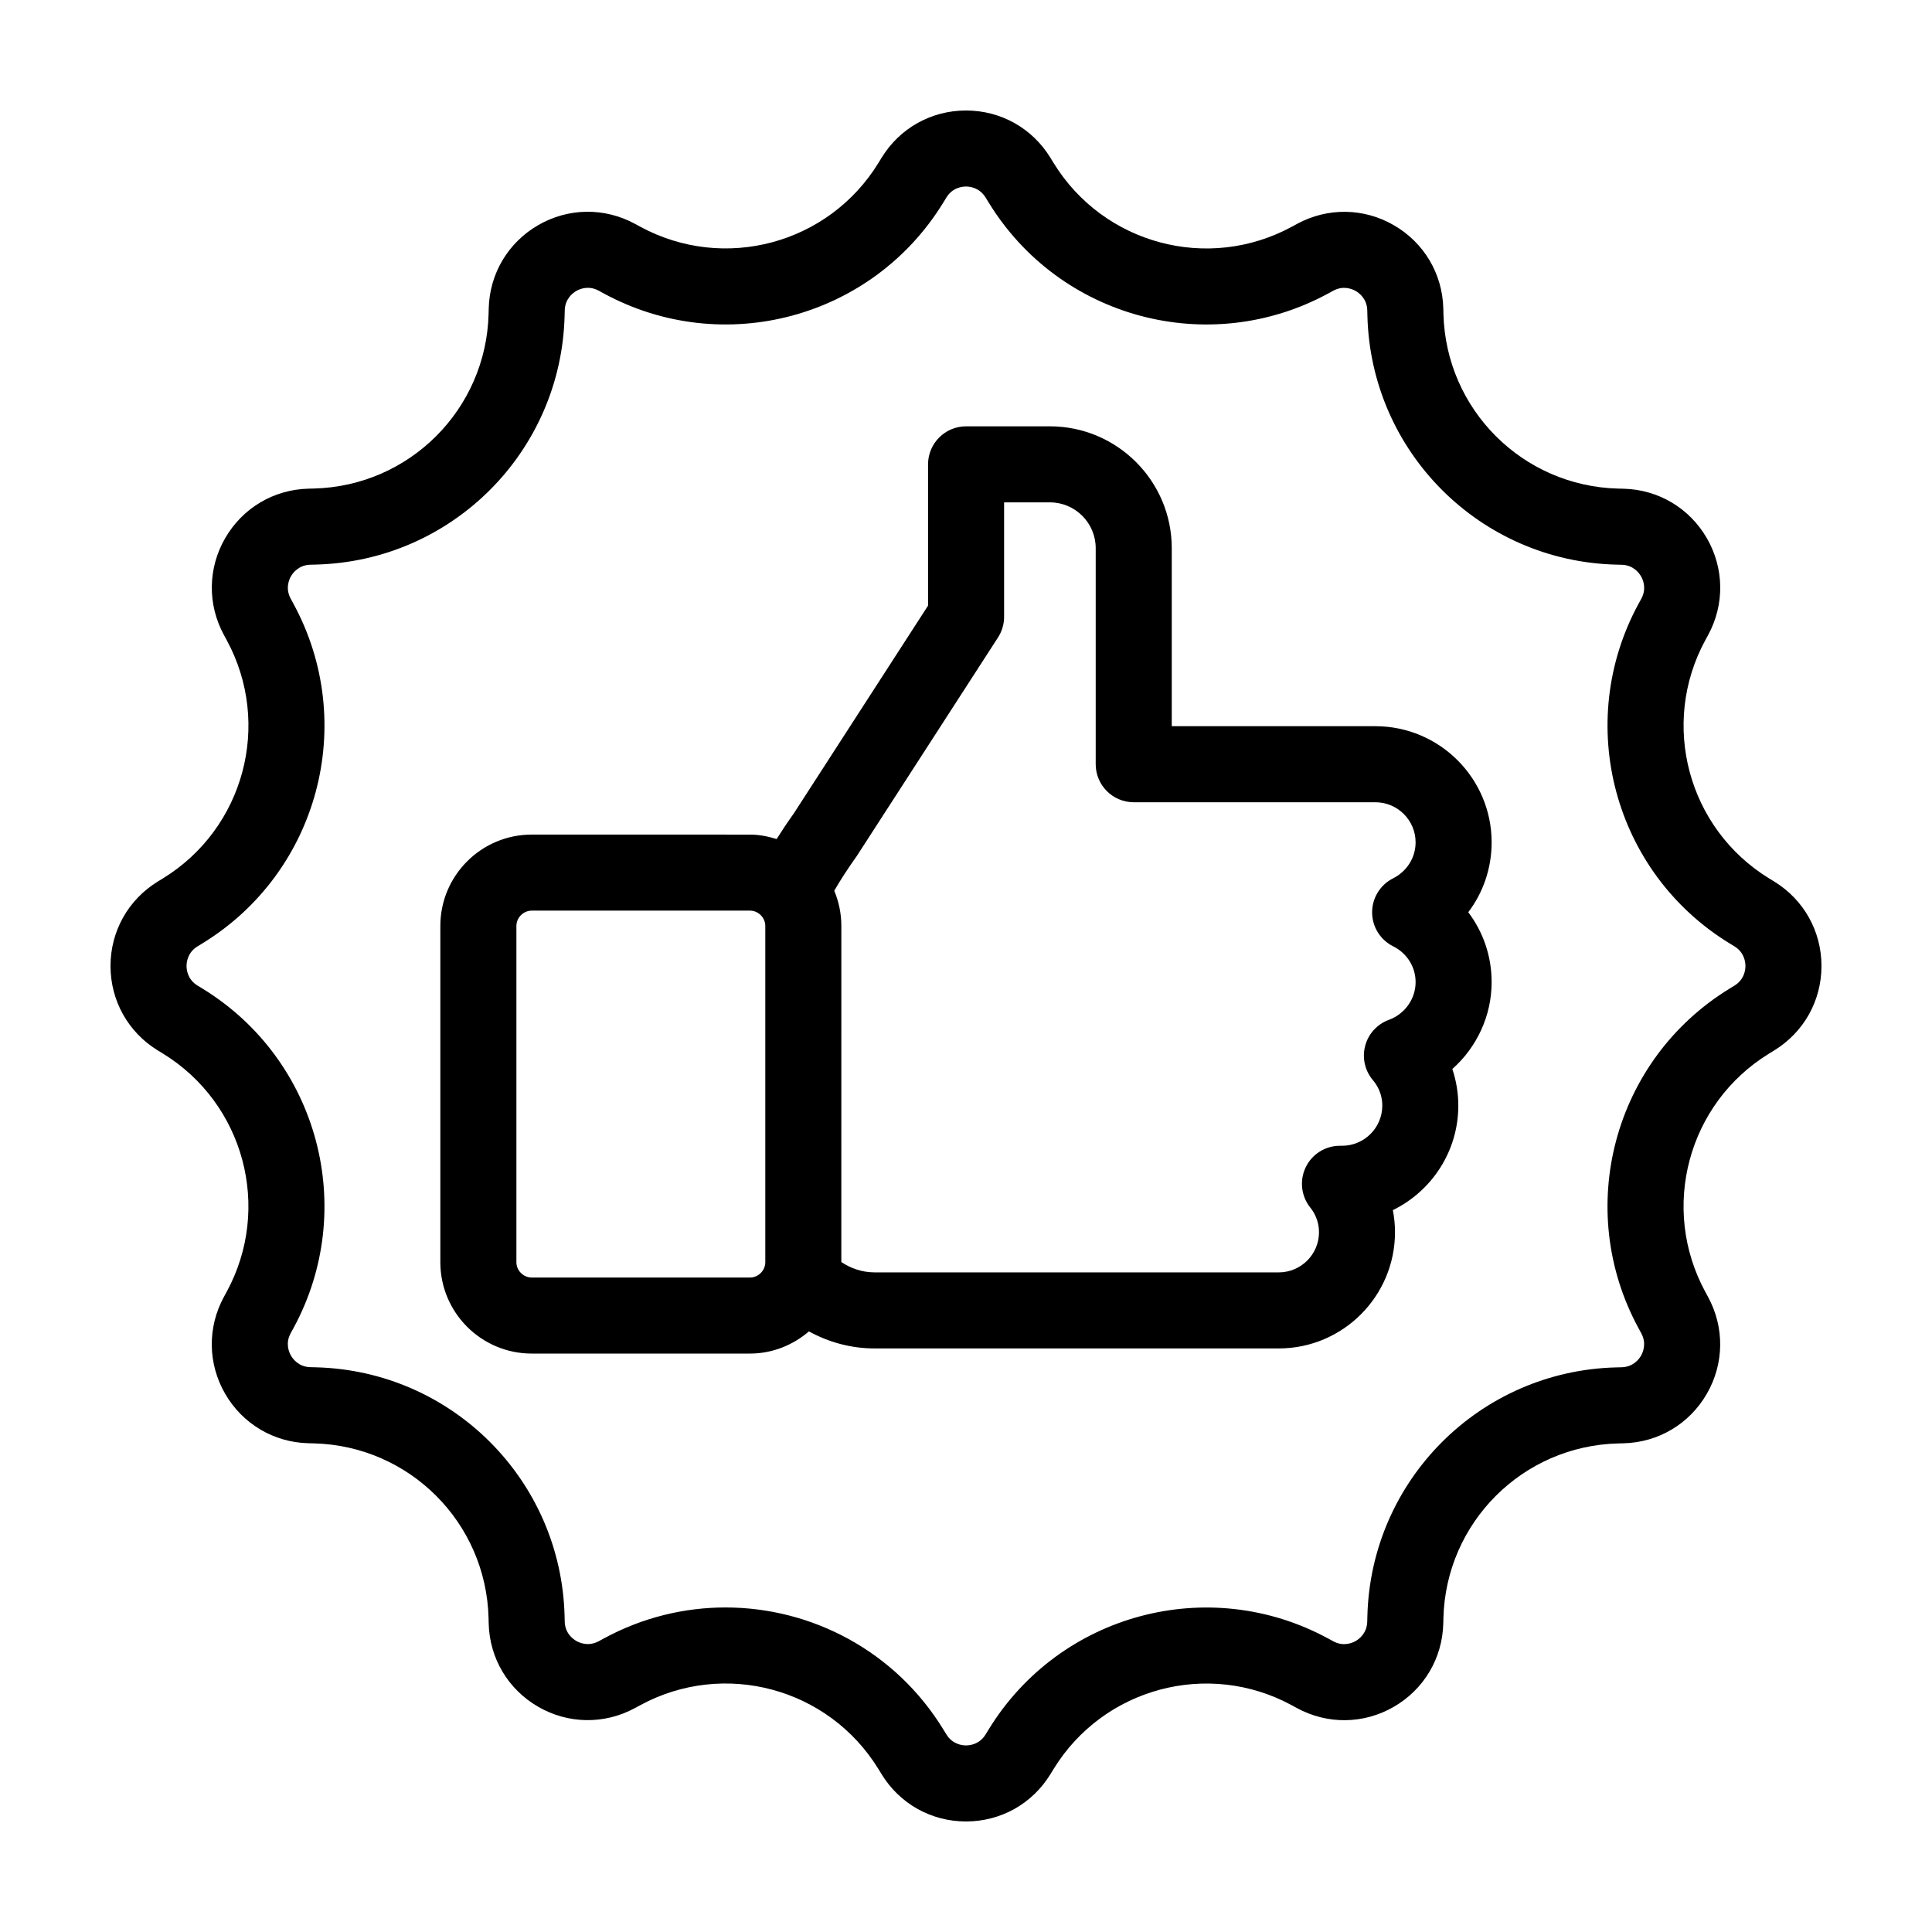 <?xml version="1.0" encoding="UTF-8"?>
<!-- Uploaded to: SVG Repo, www.svgrepo.com, Generator: SVG Repo Mixer Tools -->
<svg fill="#000000" width="800px" height="800px" version="1.1" viewBox="144 144 512 512" xmlns="http://www.w3.org/2000/svg">
 <g>
  <path d="m614.18 377.61-1.316-0.801c-21.562-13.215-28.996-40.969-16.93-63.176l0.734-1.34c4.394-8.09 4.273-17.688-0.336-25.668-4.609-7.981-12.867-12.879-22.066-13.109l-1.438-0.035c-25.328-0.637-45.664-20.973-46.301-46.289l-0.035-1.441c-0.23-9.215-5.133-17.461-13.113-22.07-7.977-4.613-17.574-4.734-25.676-0.332l-1.324 0.719c-22.223 12.082-49.977 4.637-63.199-16.938l-0.797-1.301c-4.812-7.863-13.176-12.547-22.383-12.547-9.211 0-17.574 4.684-22.379 12.535l-0.805 1.32c-13.215 21.559-40.969 28.996-63.184 16.922l-1.336-0.727c-8.102-4.402-17.699-4.277-25.668 0.332-7.981 4.609-12.883 12.863-13.113 22.082l-0.035 1.422c-0.637 25.328-20.973 45.664-46.309 46.297l-1.422 0.035c-9.211 0.23-17.461 5.133-22.07 13.109-4.609 7.977-4.734 17.574-0.332 25.676l0.719 1.328c12.07 22.219 4.641 49.973-16.914 63.184l-1.32 0.805s-0.004 0-0.004 0.004c-7.852 4.816-12.543 13.184-12.543 22.391 0 9.203 4.691 17.574 12.535 22.383l1.316 0.801c21.562 13.215 28.996 40.969 16.93 63.176l-0.734 1.34c-4.394 8.09-4.273 17.688 0.336 25.668 4.609 7.981 12.867 12.879 22.066 13.109l1.438 0.035c25.328 0.637 45.664 20.973 46.301 46.289l0.035 1.441c0.23 9.215 5.133 17.461 13.113 22.07 7.969 4.609 17.566 4.731 25.676 0.332l1.324-0.719c22.223-12.082 49.977-4.637 63.199 16.938l0.797 1.301c4.809 7.863 13.172 12.547 22.383 12.547s17.574-4.684 22.379-12.535l0.805-1.32c13.215-21.559 40.977-28.996 63.184-16.922l1.336 0.727c8.098 4.398 17.695 4.273 25.668-0.332 7.981-4.609 12.883-12.863 13.113-22.082l0.035-1.422c0.637-25.328 20.973-45.664 46.309-46.297l1.422-0.035c9.211-0.23 17.461-5.133 22.07-13.109 4.609-7.977 4.734-17.574 0.332-25.676l-0.719-1.328c-12.07-22.219-4.641-49.973 16.914-63.184l1.324-0.812c7.852-4.812 12.539-13.18 12.539-22.383 0-9.207-4.688-17.574-12.531-22.387zm-10.527 27.586-1.324 0.812c-30.711 18.816-41.293 58.348-24.098 89.992l0.719 1.328c1.477 2.715 0.438 5.078-0.074 5.969-0.52 0.887-2.047 2.969-5.141 3.043l-1.422 0.035c-36.078 0.902-65.043 29.871-65.945 65.949l-0.035 1.422c-0.082 3.09-2.16 4.621-3.047 5.133-0.891 0.508-3.254 1.551-5.953 0.082l-1.336-0.727c-31.648-17.195-71.18-6.606-89.996 24.098l-0.812 1.32c-1.602 2.621-4.16 2.902-5.188 2.902s-3.586-0.281-5.211-2.934l-0.801-1.301c-12.715-20.762-34.902-32.324-57.723-32.324-10.938 0-22.023 2.656-32.273 8.227l-1.324 0.719c-2.711 1.465-5.074 0.434-5.965-0.082s-2.973-2.047-3.047-5.125l-0.035-1.438c-0.902-36.074-29.867-65.043-65.934-65.945l-1.438-0.035c-3.082-0.074-4.613-2.156-5.129-3.043-0.52-0.891-1.559-3.254-0.09-5.949l0.734-1.34c17.191-31.645 6.609-71.18-24.102-89.996l-1.316-0.801c-2.625-1.602-2.91-4.164-2.91-5.191s0.289-3.594 2.91-5.203l1.32-0.805c30.711-18.816 41.293-58.348 24.098-89.992l-0.719-1.328c-1.477-2.715-0.438-5.078 0.074-5.969 0.52-0.887 2.047-2.969 5.141-3.043l1.422-0.035c36.078-0.902 65.043-29.871 65.945-65.949l0.035-1.422c0.082-3.09 2.16-4.621 3.047-5.133 0.887-0.516 3.25-1.559 5.953-0.082l1.336 0.727c31.656 17.195 71.18 6.609 89.996-24.098l0.812-1.32c1.602-2.629 4.164-2.91 5.191-2.91s3.586 0.281 5.211 2.934l0.801 1.301c18.812 30.711 58.352 41.289 89.996 24.094l1.324-0.719c2.707-1.477 5.066-0.434 5.965 0.082 0.891 0.516 2.973 2.047 3.047 5.125l0.035 1.438c0.902 36.074 29.867 65.043 65.934 65.945l1.438 0.035c3.082 0.074 4.613 2.156 5.129 3.043 0.52 0.891 1.559 3.254 0.09 5.949l-0.734 1.34c-17.191 31.645-6.609 71.18 24.102 89.996l1.316 0.801c2.621 1.605 2.906 4.172 2.906 5.199s-0.285 3.59-2.906 5.199z"/>
  <path d="m508.49 336.45h-53.961v-47.176c0-17.809-14.488-32.293-32.293-32.293h-22.215c-5.562 0-10.078 4.516-10.078 10.078v37.438l-35.535 55.008c-1.738 2.438-3.223 4.68-4.59 6.848-2.246-0.691-4.59-1.176-7.062-1.176l-57.852-0.004c-13.348 0-24.207 10.855-24.207 24.203v89.125c0 13.348 10.855 24.207 24.207 24.207h57.848c5.984 0 11.395-2.262 15.629-5.875 5.266 2.906 11.219 4.516 17.371 4.516h107.13c16.988 0 30.809-13.82 30.809-30.809 0-1.965-0.191-3.926-0.57-5.844 10.258-5.008 17.348-15.547 17.348-27.711 0-3.309-0.543-6.578-1.586-9.688 6.481-5.75 10.418-14.082 10.418-23.02 0-6.852-2.231-13.301-6.195-18.523 3.965-5.234 6.195-11.684 6.195-18.523 0-16.977-13.82-30.781-30.809-30.781zm-165.73 146.11h-57.852c-2.203 0-4.055-1.859-4.055-4.055v-89.125c0-2.195 1.855-4.051 4.055-4.051h57.848c2.203 0 4.055 1.855 4.055 4.051v89.125c0 2.199-1.852 4.055-4.051 4.055zm170.46-87.766c3.656 1.82 5.93 5.453 5.93 9.48 0 4.434-2.848 8.453-7.082 9.996-3.09 1.129-5.438 3.691-6.281 6.879-0.848 3.184-0.086 6.574 2.035 9.09 1.145 1.352 2.5 3.617 2.5 6.746 0 5.879-4.781 10.656-10.656 10.656h-0.562c-3.875 0-7.406 2.215-9.082 5.707-1.676 3.492-1.203 7.633 1.211 10.66 1.059 1.32 2.316 3.527 2.316 6.531 0 5.879-4.781 10.656-10.656 10.656l-107.14-0.004c-3.18 0-6.219-1.004-8.793-2.742l0.004-89.07c0-3.305-0.676-6.449-1.879-9.32 1.551-2.707 3.481-5.703 5.992-9.23l37.406-57.895c1.055-1.629 1.613-3.527 1.613-5.465v-30.336h12.137c6.695 0 12.141 5.445 12.141 12.141v57.254c0 5.562 4.516 10.078 10.078 10.078h64.039c5.875 0 10.656 4.766 10.656 10.621 0 4.035-2.289 7.688-5.969 9.543-3.41 1.715-5.562 5.211-5.551 9.027 0.004 3.816 2.176 7.301 5.59 8.996z"/>
 </g>
</svg>